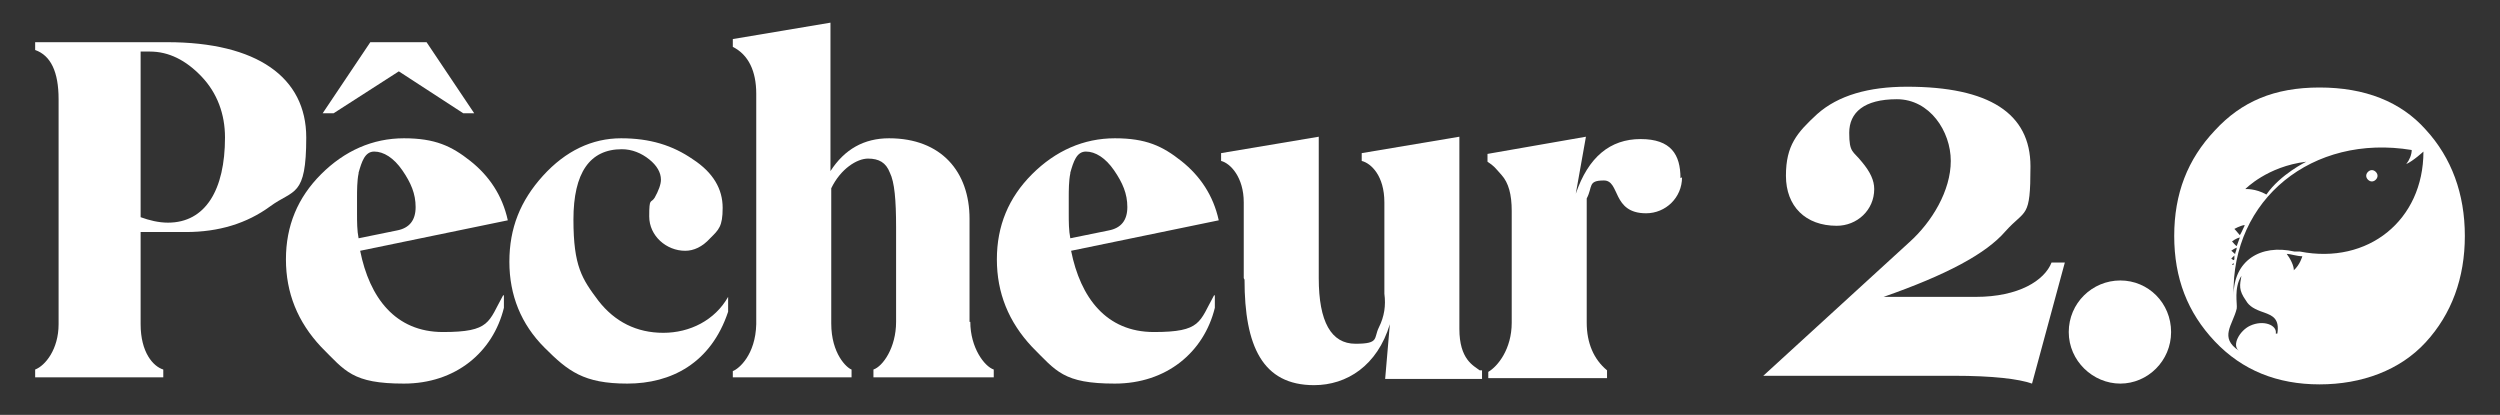 <?xml version="1.0" encoding="UTF-8"?> <svg xmlns="http://www.w3.org/2000/svg" id="Calque_1" version="1.1" viewBox="0 0 320 53.1"><rect x="0" y="0" width="320" height="53.1" fill="#333333" stroke="none"/><defs><style> .st0 { fill: #fff; } </style></defs><path class="st0" d="M28.8,17.6c0-3-1-5.7-3-7.8s-4.2-3.2-6.6-3.2h-1.2v21.2c1.1.4,2.3.7,3.5.7,4.8,0,7.3-4.2,7.3-10.9M21.4,5.4c11.5,0,17.8,4.5,17.8,12.2s-1.6,6.6-4.6,8.8-6.6,3.3-10.8,3.3h-5.8v11.8c0,3.6,1.6,5.4,2.9,5.8v1H4.5v-1c1.3-.5,3-2.6,3-5.8V12.7c0-3.5-1-5.6-3-6.3v-1h16.9Z"></path><path class="st0" d="M45.9,22.2c-.2.9-.2,2.3-.2,3v2.1c0,1.1,0,2.2.2,3.2l4.9-1c1.6-.3,2.4-1.3,2.4-3s-.6-3.1-1.7-4.7c-1.1-1.6-2.4-2.4-3.6-2.4s-1.6,1.3-2,2.7M51.1,9.1l-8.4,5.4h-1.4l6.1-9.1h7.2l6.1,9.1h-1.4l-8.3-5.4h.1ZM64.5,37.8v1.6c-1.4,5.7-6.2,9.7-12.8,9.7s-7.5-1.6-10.6-4.7c-3-3.2-4.5-6.9-4.5-11.2s1.5-7.9,4.5-10.9,6.6-4.6,10.6-4.6,6.1,1,8.5,2.9,4.1,4.4,4.8,7.6l-18.9,3.9c1.2,6,4.5,10.4,10.6,10.4s5.8-1.3,7.7-4.7"></path><path class="st0" d="M69.7,44.5c-3-3-4.5-6.7-4.5-11s1.4-7.8,4.3-11,6.3-4.8,10-4.8,6.6.9,9.2,2.7c2.6,1.7,3.8,3.8,3.8,6.2s-.5,2.8-1.6,3.9c-1,1.1-2.1,1.6-3.2,1.6-2.4,0-4.6-1.9-4.6-4.4s.2-1.6.7-2.4c.5-.9.8-1.7.8-2.3,0-.9-.5-1.8-1.5-2.6s-2.2-1.3-3.5-1.3c-4.1,0-6.2,3-6.2,9s1.1,7.6,3.2,10.4c2.1,2.7,4.9,4.1,8.3,4.1s6.6-1.6,8.3-4.6v1.9c-2.2,6.6-7.3,9.2-12.9,9.2s-7.6-1.6-10.6-4.6"></path><path class="st0" d="M124.2,41.2c0,3.3,1.8,5.7,3,6.1v1h-15.4v-1c1.2-.4,2.9-2.8,2.9-6.1v-12.1c0-3.5-.2-5.8-.8-7-.5-1.3-1.4-1.8-2.8-1.8s-3.5,1.3-4.7,3.8v17.3c0,3.9,2,5.7,2.6,5.9v1h-15.2v-.8c.8-.3,2.9-2.1,3-6V12c0-2.9-1-5-3-6v-1l12.5-2.1v19c1.8-2.8,4.3-4.2,7.5-4.2,6.7,0,10.3,4.3,10.3,10.3v13.2h0Z"></path><path class="st0" d="M137,22.2c-.2.9-.2,2.3-.2,3v2.1c0,1.1,0,2.2.2,3.2l4.9-1c1.6-.3,2.4-1.3,2.4-3s-.6-3.1-1.7-4.7c-1.1-1.6-2.4-2.4-3.6-2.4s-1.6,1.3-2,2.7M155.5,37.8v1.6c-1.4,5.7-6.2,9.7-12.8,9.7s-7.5-1.6-10.6-4.7c-3-3.2-4.5-6.9-4.5-11.2s1.5-7.9,4.5-10.9,6.6-4.6,10.6-4.6,6.1,1,8.5,2.9,4.1,4.4,4.8,7.6l-18.9,3.9c1.2,6,4.5,10.4,10.6,10.4s5.8-1.3,7.7-4.7"></path><path class="st0" d="M159.2,35.6v-9.7c0-3.2-1.7-5-2.9-5.3v-1l12.5-2.1v18.1c0,5.6,1.6,8.4,4.7,8.4s2.3-.7,3-2.1c.7-1.4.9-2.8.7-4.3v-11.7c0-3.4-1.7-5-2.9-5.3v-1l12.5-2.1v24.6c0,3.9,1.8,4.7,2.6,5.3h.3v1.1h-12.4l.6-7c-1.6,5.3-5.5,7.8-9.7,7.8-6.6,0-8.9-5-8.9-13.5"></path><path class="st0" d="M215.3,22.7c0,2.6-2.1,4.6-4.6,4.6-4.4,0-3.3-4.2-5.4-4.2s-1.4.8-2.2,2.3v15.9c0,2.6.9,4.7,2.6,6.1v1h-15.2v-.8c1.2-.7,3-2.9,3-6.3v-14.3c0-2.1-.4-3.6-1.3-4.6-.9-1-.9-1.1-1.8-1.7v-1l12.6-2.2-1.3,7.3c1.6-4.7,4.4-7,8.3-7s5.1,2,5.1,5"></path><path class="st0" d="M264.3,33.6l-4.2,15.5c-1.7-.6-5-1-10-1h-24.4l18.7-17.1c2.9-2.6,5.3-6.6,5.3-10.4s-2.7-7.9-6.9-7.9-6.1,1.7-6.1,4.3.5,2.3,1.6,3.7c1.1,1.3,1.6,2.4,1.6,3.5,0,2.7-2.2,4.7-4.8,4.7-4,0-6.5-2.5-6.5-6.4s1.4-5.5,4-7.9c2.7-2.4,6.6-3.5,11.5-3.5,10.5,0,15.8,3.4,15.8,10.2s-.6,5.4-3.2,8.3c-2.5,2.9-7.6,5.6-15.6,8.4h11.8c5.5,0,8.8-2.1,9.7-4.4h1.7Z"></path><path class="st0" d="M264.8,42.5c0-3.7,3-6.6,6.6-6.6s6.5,2.9,6.5,6.6-3,6.6-6.5,6.6-6.6-2.9-6.6-6.6"></path><path class="st0" d="M303.1,22c-.3.3-.3.7,0,1s.7.3,1,0,.3-.7,0-1-.7-.3-1,0"></path><path class="st0" d="M310.2,19.4c0,8.8-7.1,14.5-15.8,12.8h-.7c-4.4-1-7.8,1.2-7.8,5.6-.3-12.3,10.1-20.7,22.8-18.6,0,.6-.3,1.3-.7,1.8.9-.4,2.2-1.6,2.2-1.6M293.6,34.7c.1-.6-.5-1.7-.9-2.2.5,0,1.3.3,2,.3,0,0-.3,1.1-1.1,1.8M291.3,42.7c.2-1.1-1.6-1.8-3.3-1-1.3.6-2.4,2.5-1.4,3.2-2.6-1.7-.8-3.3-.3-5.4.1-.6-.4-2.6.6-4.2-.2,1.2-.4,1.8.6,3.2.4.7,1.1,1.1,2.3,1.5,1.1.4,2,.8,1.7,2.7M285.9,33.5v.4h-.2s.1-.2.3-.3M285.9,37.1h0v.5-.5M286,37.7h0M285.9,33.3s-.2-.1-.3-.2c0,0,.2-.2.4-.4v.5M286.3,31.7c0,.3-.2.6-.2.8-.1,0-.3-.3-.5-.4,0,0,.4-.3.7-.4M286.7,30.4c-.1.3-.3.8-.4,1.1-.2-.1-.4-.4-.6-.6,0,0,.5-.4,1-.5M287.3,28.9c-.2.4-.4.9-.6,1.2-.2-.2-.4-.5-.7-.8,0,0,.7-.4,1.3-.5M295.2,20.7s-3.3,1.6-5.1,4.2c-1.4-.8-2.7-.7-2.7-.7,0,0,2.8-2.9,7.8-3.5M310.5,16.6c-3.2-3.6-7.8-5.4-13.6-5.4s-10,1.8-13.4,5.5c-3.5,3.7-5.2,8.1-5.2,13.5s1.7,9.8,5.2,13.5,8,5.5,13.4,5.5,10.3-1.8,13.6-5.4c3.3-3.6,5-8.2,5-13.6s-1.7-10-5-13.6"></path></svg> 